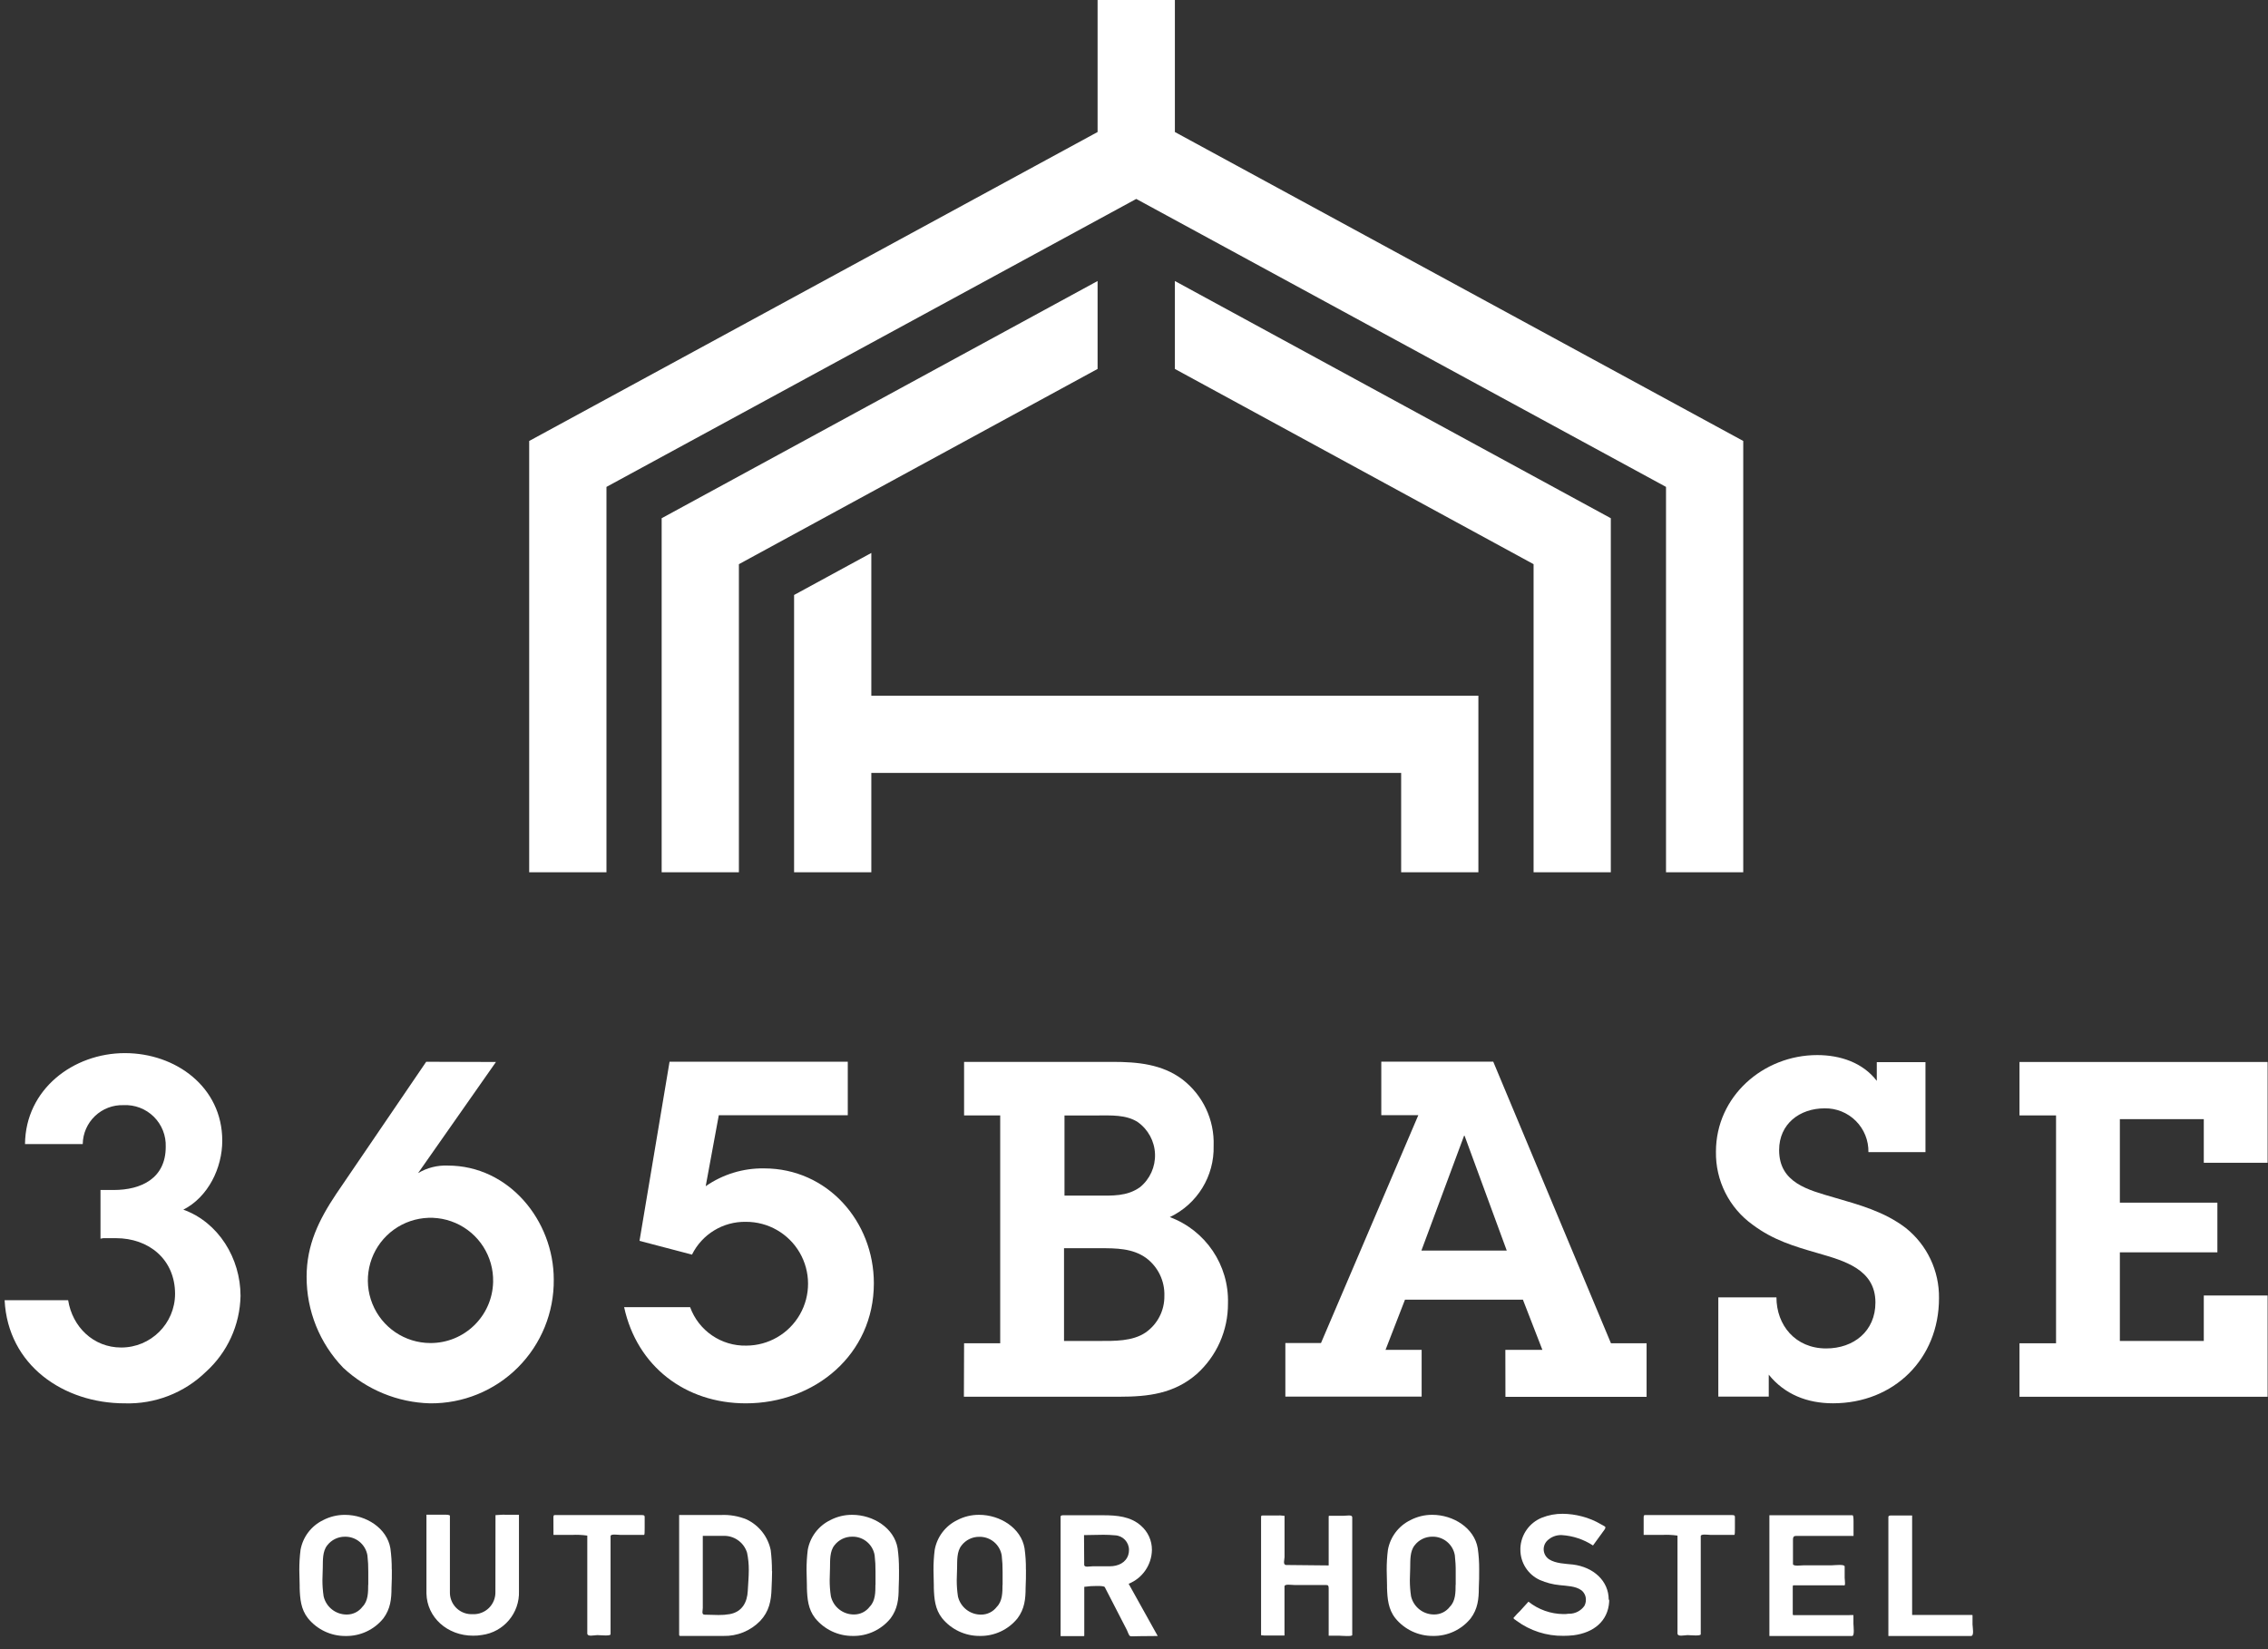 <?xml version="1.0" encoding="UTF-8"?>
<svg width="110px" height="80px" viewBox="0 0 110 80" version="1.1" xmlns="http://www.w3.org/2000/svg" xmlns:xlink="http://www.w3.org/1999/xlink">
    <rect x="0" y="0" width="110" height="80" fill="#333333" stroke="none"/>
    <!-- Generator: Sketch 43.2 (39069) - http://www.bohemiancoding.com/sketch -->
    <title>logo_365header</title>
    <desc>Created with Sketch.</desc>
    <defs></defs>
    <g id="パーツ" stroke="none" stroke-width="1" fill="none" fill-rule="evenodd">
        <g id="LOGO365BASE" fill-rule="nonzero" fill="#FFFFFF">
            <polygon id="Shape" points="71.167 33.748 42.26 33.748 42.26 26.823 38.514 28.862 38.514 42.312 42.26 42.312 42.26 37.494 67.957 37.494 67.957 42.312 71.703 42.312 71.703 33.748"></polygon>
            <polygon id="Shape" points="32.091 25.139 32.091 42.312 35.837 42.312 35.837 27.368 53.234 17.897 53.234 13.632"></polygon>
            <polygon id="Shape" points="56.983 17.897 74.38 27.368 74.38 42.312 78.126 42.312 78.126 25.139 56.983 13.632"></polygon>
            <polygon id="Shape" points="56.983 6.404 56.983 0 53.234 0 53.234 6.404 25.666 21.391 25.666 42.312 29.414 42.312 29.414 23.619 55.109 9.65 80.803 23.619 80.803 42.312 84.549 42.312 84.549 21.391"></polygon>
            <path d="M3.305,63.071 C3.51,64.367 4.532,65.367 5.875,65.367 C7.314,65.37 8.483,64.209 8.491,62.771 C8.491,61.088 7.216,60.063 5.625,60.063 L5.011,60.063 L4.874,60.087 L4.874,57.726 L5.512,57.726 C6.855,57.726 8.038,57.158 8.038,55.635 C8.059,55.088 7.849,54.557 7.46,54.172 C7.071,53.787 6.538,53.583 5.991,53.61 C5.477,53.593 4.978,53.784 4.606,54.139 C4.234,54.494 4.02,54.984 4.013,55.498 L1.213,55.498 C1.237,52.838 3.557,51.086 6.059,51.086 C8.517,51.086 10.78,52.724 10.78,55.335 C10.78,56.655 10.098,58.066 8.892,58.68 C10.599,59.294 11.666,61.041 11.666,62.865 C11.638,64.273 11.029,65.607 9.983,66.55 C8.932,67.571 7.512,68.121 6.048,68.075 C3.09,68.075 0.382,66.234 0.224,63.071 L3.305,63.071 Z" id="Shape"></path>
            <path d="M24.054,51.516 L20.277,56.907 C20.711,56.648 21.211,56.521 21.717,56.541 C24.696,56.541 26.858,59.225 26.858,62.07 C26.875,63.668 26.248,65.205 25.118,66.335 C23.988,67.465 22.451,68.092 20.853,68.075 C19.286,68.032 17.789,67.418 16.644,66.347 C15.501,65.162 14.865,63.579 14.871,61.933 C14.871,60.387 15.464,59.18 16.304,57.92 L20.671,51.506 L24.054,51.516 Z M23.917,62.183 C23.946,60.949 23.225,59.82 22.093,59.327 C20.962,58.834 19.645,59.075 18.76,59.936 C17.876,60.797 17.6,62.107 18.063,63.251 C18.526,64.396 19.635,65.146 20.869,65.15 C22.521,65.158 23.876,63.844 23.917,62.192 L23.917,62.183 Z" id="Shape"></path>
            <path d="M33.472,63.411 C33.887,64.553 34.985,65.304 36.201,65.275 C37.274,65.271 38.263,64.695 38.795,63.764 C39.328,62.833 39.323,61.688 38.783,60.761 C38.243,59.834 37.25,59.266 36.177,59.27 C35.071,59.25 34.052,59.869 33.562,60.861 L31.017,60.193 L32.474,51.504 L41.118,51.504 L41.118,54.101 L34.862,54.101 L34.227,57.542 C35.058,56.964 36.049,56.662 37.06,56.678 C40.129,56.678 42.383,59.249 42.383,62.252 C42.383,65.71 39.517,68.075 36.173,68.075 C33.238,68.075 30.894,66.279 30.271,63.411 L33.472,63.411 Z" id="Shape"></path>
            <path d="M46.759,65.162 L48.511,65.162 L48.511,54.108 L46.759,54.108 L46.759,51.511 L53.971,51.511 C55.177,51.511 56.36,51.624 57.337,52.354 C58.339,53.119 58.908,54.323 58.862,55.583 C58.901,57.055 58.068,58.411 56.737,59.041 C58.477,59.688 59.612,61.371 59.558,63.226 C59.566,64.537 59.011,65.788 58.033,66.661 C56.943,67.605 55.689,67.754 54.304,67.754 L46.75,67.754 L46.759,65.162 Z M51.606,65.049 L53.312,65.049 C54.042,65.049 54.927,65.072 55.564,64.638 C56.143,64.235 56.483,63.57 56.473,62.865 C56.498,62.142 56.166,61.453 55.585,61.022 C54.927,60.55 54.129,60.55 53.333,60.55 L51.606,60.55 L51.606,65.049 Z M51.629,57.998 L53.199,57.998 C53.95,57.998 54.655,58.043 55.293,57.589 C55.773,57.196 56.041,56.601 56.019,55.981 C55.997,55.361 55.686,54.787 55.179,54.429 C54.611,54.065 53.883,54.11 53.223,54.11 L51.629,54.11 L51.629,57.998 Z" id="Shape"></path>
            <path d="M73.011,65.481 L74.807,65.481 L73.863,63.047 L68.143,63.047 L67.199,65.481 L68.951,65.481 L68.951,67.747 L62.341,67.747 L62.341,65.15 L64.069,65.15 L68.79,54.096 L66.994,54.096 L66.994,51.499 L72.423,51.499 L78.133,65.162 L79.861,65.162 L79.861,67.759 L73.015,67.759 L73.011,65.481 Z M71.033,55.094 L71.009,55.094 L68.939,60.665 L73.079,60.665 L71.033,55.094 Z" id="Shape"></path>
            <path d="M86.159,62.934 C86.159,64.277 87.07,65.412 88.571,65.412 C89.912,65.412 90.96,64.57 90.96,63.184 C90.96,61.569 89.435,61.159 88.184,60.795 C87.004,60.455 86.001,60.158 85,59.407 C83.864,58.589 83.201,57.266 83.225,55.866 C83.225,53.182 85.521,51.181 88.137,51.181 C89.251,51.181 90.344,51.544 91.026,52.432 L91.026,51.523 L93.387,51.523 L93.387,55.89 L90.62,55.89 C90.631,55.323 90.411,54.776 90.01,54.376 C89.609,53.975 89.062,53.754 88.496,53.765 C87.289,53.765 86.289,54.516 86.289,55.791 C86.289,57.384 87.705,57.724 88.949,58.088 C90.193,58.451 91.383,58.77 92.428,59.565 C93.466,60.391 94.063,61.652 94.043,62.979 C94.043,65.913 91.859,68.073 88.902,68.073 C87.651,68.073 86.558,67.641 85.786,66.685 L85.786,67.747 L83.34,67.747 L83.34,62.934 L86.159,62.934 Z" id="Shape"></path>
            <polygon id="Shape" points="97.947 65.162 99.72 65.162 99.72 54.108 97.947 54.108 97.947 51.516 109.981 51.516 109.981 56.405 106.886 56.405 106.886 54.289 102.815 54.289 102.815 58.34 107.545 58.34 107.545 60.75 102.815 60.75 102.815 65.049 106.886 65.049 106.886 62.844 109.981 62.844 109.981 67.756 97.947 67.756"></polygon>
            <path d="M19.005,76.138 C19.005,76.441 19.005,76.731 18.988,77.026 C18.988,77.562 18.938,78.046 18.594,78.506 C18.147,79.059 17.47,79.374 16.76,79.361 C16.052,79.366 15.381,79.049 14.935,78.499 C14.593,78.065 14.55,77.555 14.534,77.026 L14.534,76.901 C14.534,76.665 14.517,76.408 14.517,76.164 C14.516,75.837 14.535,75.51 14.576,75.185 C14.689,74.559 15.093,74.024 15.664,73.745 C15.992,73.573 16.357,73.484 16.727,73.485 C17.756,73.485 18.768,74.13 18.934,75.107 C18.981,75.448 19.003,75.792 19,76.136 M17.862,76.88 L17.862,76.738 L17.862,76.245 C17.865,75.979 17.851,75.713 17.82,75.449 C17.73,74.917 17.263,74.532 16.724,74.545 C16.391,74.544 16.076,74.699 15.872,74.963 C15.636,75.256 15.662,75.699 15.655,76.051 C15.655,76.245 15.638,76.445 15.638,76.646 C15.637,76.912 15.657,77.178 15.697,77.441 C15.821,77.96 16.286,78.324 16.819,78.32 C17.118,78.322 17.401,78.182 17.581,77.942 C17.857,77.666 17.857,77.234 17.857,76.88" id="Shape"></path>
            <path d="M24.032,73.497 C24.261,73.477 24.49,73.472 24.719,73.48 L25.17,73.48 L25.17,77.177 C25.212,78.248 24.431,79.174 23.369,79.313 C23.228,79.337 23.085,79.348 22.942,79.346 C21.703,79.346 20.709,78.468 20.683,77.297 L20.683,76.068 L20.683,73.601 L20.683,73.476 L21.117,73.476 L21.502,73.476 C21.67,73.476 21.821,73.476 21.821,73.535 L21.821,77.215 C21.81,77.495 21.912,77.767 22.103,77.972 C22.295,78.176 22.56,78.296 22.84,78.303 L22.923,78.303 C23.217,78.317 23.504,78.207 23.714,78.001 C23.923,77.794 24.037,77.509 24.028,77.215 L24.032,73.497 Z" id="Shape"></path>
            <path d="M26.841,73.613 C26.841,73.511 26.858,73.495 26.917,73.495 L27.068,73.495 L31.126,73.495 C31.244,73.495 31.267,73.521 31.267,73.587 L31.267,73.761 L31.267,74.139 C31.267,74.307 31.267,74.458 31.234,74.458 L30.106,74.458 C30.047,74.458 29.912,74.441 29.804,74.441 C29.695,74.441 29.613,74.458 29.613,74.517 L29.613,79.276 C29.613,79.325 29.495,79.335 29.362,79.335 C29.23,79.335 29.02,79.318 28.968,79.318 C28.916,79.318 28.758,79.344 28.659,79.344 C28.56,79.344 28.484,79.318 28.484,79.235 L28.484,74.491 C28.235,74.455 27.983,74.444 27.731,74.458 L26.844,74.458 L26.841,73.613 Z" id="Shape"></path>
            <path d="M37.447,76.223 C37.447,76.509 37.431,76.785 37.421,77.059 C37.405,77.654 37.303,78.171 36.869,78.631 C36.4,79.113 35.751,79.377 35.08,79.358 L32.988,79.358 C32.946,79.358 32.939,79.325 32.939,79.283 L32.939,79.158 L32.939,73.492 L34.955,73.492 C35.386,73.47 35.818,73.544 36.217,73.709 C36.817,73.997 37.248,74.548 37.381,75.199 C37.422,75.535 37.442,75.873 37.44,76.212 L37.447,76.223 Z M34.086,74.505 L34.086,78.001 C34.086,78.067 34.069,78.135 34.069,78.202 C34.069,78.268 34.086,78.327 34.178,78.327 C34.395,78.327 34.622,78.343 34.846,78.343 C35.028,78.346 35.21,78.332 35.389,78.301 C36.007,78.192 36.241,77.706 36.267,77.179 C36.283,76.854 36.317,76.502 36.317,76.16 C36.319,75.879 36.291,75.599 36.234,75.324 C36.078,74.811 35.589,74.472 35.054,74.505 L34.086,74.505 Z" id="Shape"></path>
            <path d="M43.603,76.138 C43.603,76.441 43.603,76.731 43.587,77.026 C43.587,77.562 43.537,78.046 43.193,78.506 C42.746,79.057 42.07,79.372 41.361,79.358 C40.653,79.363 39.982,79.046 39.536,78.497 C39.194,78.062 39.152,77.552 39.135,77.024 L39.135,76.898 C39.135,76.662 39.118,76.405 39.118,76.162 C39.117,75.835 39.137,75.507 39.177,75.182 C39.29,74.557 39.694,74.022 40.266,73.742 C40.593,73.571 40.958,73.481 41.328,73.483 C42.357,73.483 43.37,74.127 43.535,75.105 C43.582,75.445 43.604,75.789 43.601,76.134 M42.463,76.877 L42.463,76.736 L42.463,76.242 C42.466,75.976 42.452,75.711 42.421,75.447 C42.333,74.914 41.865,74.528 41.326,74.543 C40.992,74.542 40.677,74.696 40.473,74.961 C40.237,75.253 40.263,75.697 40.256,76.049 C40.256,76.242 40.24,76.443 40.24,76.644 C40.239,76.91 40.258,77.176 40.299,77.439 C40.422,77.957 40.887,78.322 41.42,78.317 C41.72,78.319 42.003,78.179 42.182,77.939 C42.459,77.663 42.459,77.231 42.459,76.877" id="Shape"></path>
            <path d="M49.76,76.138 C49.76,76.441 49.76,76.731 49.743,77.026 C49.743,77.562 49.694,78.046 49.349,78.506 C48.903,79.057 48.227,79.372 47.517,79.358 C46.81,79.363 46.138,79.046 45.692,78.497 C45.35,78.062 45.308,77.552 45.291,77.024 L45.291,76.898 C45.291,76.662 45.275,76.405 45.275,76.162 C45.273,75.835 45.293,75.507 45.334,75.182 C45.446,74.557 45.851,74.022 46.422,73.742 C46.749,73.571 47.114,73.481 47.484,73.483 C48.513,73.483 49.526,74.127 49.691,75.105 C49.739,75.445 49.761,75.789 49.757,76.134 M48.627,76.884 L48.627,76.743 L48.627,76.249 C48.629,75.984 48.615,75.718 48.584,75.454 C48.496,74.921 48.028,74.535 47.489,74.55 C47.155,74.549 46.84,74.703 46.637,74.968 C46.401,75.26 46.427,75.704 46.42,76.056 C46.42,76.249 46.403,76.45 46.403,76.651 C46.402,76.917 46.422,77.183 46.462,77.446 C46.585,77.964 47.05,78.329 47.583,78.324 C47.883,78.326 48.166,78.186 48.346,77.947 C48.622,77.67 48.622,77.238 48.622,76.884" id="Shape"></path>
            <path d="M56.15,79.361 C55.354,79.361 55.045,79.377 54.913,79.377 C54.876,79.38 54.838,79.374 54.804,79.361 C54.738,79.318 54.679,79.101 54.636,79.035 L53.584,76.993 C53.558,76.943 53.4,76.934 53.215,76.934 C53.005,76.932 52.796,76.947 52.588,76.976 L52.588,79.351 C52.588,79.368 52.555,79.368 52.47,79.368 L51.658,79.368 L51.44,79.368 L51.44,73.672 L51.44,73.57 C51.44,73.544 51.457,73.504 51.558,73.504 L52.713,73.504 L53.508,73.504 C54.169,73.504 54.837,73.563 55.333,74.007 C55.677,74.302 55.873,74.734 55.869,75.187 C55.857,75.911 55.412,76.557 54.74,76.828 L56.15,79.361 Z M52.585,75.905 C52.585,75.98 52.651,75.997 52.736,75.997 C52.821,75.997 52.93,75.98 52.996,75.98 L53.82,75.98 C54.23,75.98 54.606,75.806 54.724,75.421 C54.747,75.344 54.758,75.265 54.757,75.185 C54.757,74.805 54.458,74.493 54.079,74.477 C53.895,74.46 53.711,74.451 53.52,74.451 C53.201,74.451 52.892,74.467 52.576,74.467 L52.585,75.905 Z" id="Shape"></path>
            <path d="M64.442,75.938 L64.442,73.596 C64.442,73.537 64.442,73.53 64.475,73.53 L65.15,73.53 C65.226,73.53 65.334,73.514 65.426,73.514 C65.518,73.514 65.585,73.53 65.585,73.615 L65.585,79.313 C65.585,79.356 65.467,79.363 65.334,79.363 C65.202,79.363 64.983,79.346 64.933,79.346 L64.442,79.346 L64.442,77.047 C64.442,76.913 64.409,76.889 64.324,76.889 L64.114,76.889 L62.802,76.889 C62.735,76.889 62.601,76.873 62.492,76.873 C62.384,76.873 62.299,76.889 62.299,76.955 L62.299,79.339 L62.015,79.339 L61.473,79.339 C61.369,79.344 61.266,79.339 61.163,79.323 L61.163,73.658 C61.163,73.532 61.163,73.516 61.239,73.516 L61.883,73.516 C62.023,73.507 62.163,73.512 62.301,73.532 L62.301,75.539 C62.301,75.605 62.275,75.697 62.275,75.775 C62.275,75.853 62.301,75.917 62.384,75.917 L64.442,75.938 Z" id="Shape"></path>
            <path d="M71.741,76.138 C71.741,76.441 71.741,76.731 71.724,77.026 C71.724,77.562 71.675,78.046 71.33,78.506 C70.884,79.057 70.208,79.372 69.498,79.358 C68.791,79.363 68.119,79.046 67.674,78.497 C67.331,78.062 67.289,77.552 67.272,77.024 L67.272,76.898 C67.272,76.662 67.256,76.405 67.256,76.162 C67.254,75.835 67.274,75.507 67.315,75.182 C67.428,74.557 67.832,74.022 68.403,73.742 C68.731,73.571 69.095,73.481 69.465,73.483 C70.494,73.483 71.507,74.127 71.672,75.105 C71.721,75.445 71.743,75.789 71.741,76.134 M70.603,76.877 L70.603,76.736 L70.603,76.242 C70.606,75.976 70.591,75.711 70.561,75.447 C70.471,74.915 70.004,74.529 69.465,74.543 C69.132,74.542 68.817,74.696 68.613,74.961 C68.377,75.253 68.403,75.697 68.396,76.049 C68.396,76.242 68.379,76.443 68.379,76.644 C68.378,76.91 68.398,77.176 68.438,77.439 C68.562,77.957 69.027,78.322 69.56,78.317 C69.859,78.319 70.142,78.179 70.322,77.939 C70.598,77.663 70.598,77.231 70.598,76.877" id="Shape"></path>
            <path d="M78.046,77.602 L78.046,77.703 C77.987,78.631 77.309,79.2 76.313,79.327 C76.152,79.344 75.991,79.353 75.829,79.353 C75.008,79.365 74.206,79.106 73.547,78.617 C73.48,78.558 73.412,78.541 73.412,78.499 C73.412,78.456 73.412,78.466 73.445,78.44 C73.53,78.338 73.62,78.246 73.714,78.157 L74.132,77.696 C74.615,78.081 75.212,78.293 75.829,78.298 C75.905,78.298 75.98,78.298 76.065,78.282 L76.115,78.282 C76.404,78.28 76.674,78.139 76.842,77.904 C76.892,77.812 76.918,77.709 76.917,77.604 C76.92,77.426 76.84,77.256 76.7,77.144 C76.417,76.934 75.992,76.934 75.647,76.894 C75.315,76.862 74.99,76.778 74.684,76.644 C74.105,76.38 73.735,75.8 73.74,75.164 L73.74,75.097 C73.769,74.439 74.182,73.859 74.795,73.617 C75.112,73.493 75.451,73.43 75.791,73.433 C76.105,73.436 76.416,73.478 76.719,73.558 C77.051,73.643 77.369,73.775 77.663,73.95 C77.788,74.026 77.864,74.042 77.864,74.101 C77.857,74.141 77.84,74.179 77.814,74.21 L77.262,74.97 C76.812,74.676 76.293,74.502 75.756,74.467 C75.484,74.452 75.219,74.556 75.029,74.75 C74.91,74.877 74.853,75.05 74.874,75.223 C74.895,75.396 74.992,75.55 75.138,75.645 C75.456,75.846 75.914,75.855 76.292,75.895 C77.279,76.02 78.024,76.681 78.024,77.602" id="Shape"></path>
            <path d="M79.719,73.613 C79.719,73.511 79.736,73.495 79.795,73.495 L79.946,73.495 L84.004,73.495 C84.122,73.495 84.145,73.521 84.145,73.587 L84.145,73.761 L84.145,74.139 C84.145,74.307 84.145,74.458 84.112,74.458 L82.984,74.458 C82.925,74.458 82.79,74.441 82.682,74.441 C82.573,74.441 82.488,74.458 82.488,74.517 L82.488,79.276 C82.488,79.325 82.37,79.335 82.238,79.335 C82.106,79.335 81.896,79.318 81.844,79.318 C81.792,79.318 81.634,79.344 81.535,79.344 C81.435,79.344 81.36,79.318 81.36,79.235 L81.36,74.491 C81.111,74.455 80.858,74.444 80.607,74.458 L79.719,74.458 L79.719,73.613 Z" id="Shape"></path>
            <path d="M85.817,79.361 L85.817,73.797 L85.817,73.504 L89.848,73.504 C89.891,73.504 89.898,73.655 89.898,73.823 L89.898,74.208 L89.898,74.507 L87.12,74.507 C87.027,74.507 86.961,74.524 86.961,74.691 L86.961,75.872 C86.961,75.931 87.063,75.947 87.179,75.947 C87.294,75.947 87.448,75.931 87.504,75.931 L88.859,75.931 C88.918,75.931 89.076,75.914 89.218,75.914 C89.36,75.914 89.468,75.931 89.468,75.99 L89.468,76.542 C89.468,76.575 89.485,76.71 89.485,76.802 C89.487,76.836 89.481,76.871 89.468,76.903 C89.443,76.909 89.418,76.909 89.393,76.903 L89.202,76.903 L86.976,76.903 C86.959,76.903 86.95,76.936 86.95,76.969 L86.95,77.061 L86.95,78.19 L86.95,78.282 C86.95,78.315 86.95,78.348 86.983,78.348 L89.7,78.348 C89.764,78.343 89.829,78.343 89.893,78.348 L89.893,78.759 C89.893,78.818 89.91,78.969 89.91,79.11 C89.91,79.252 89.893,79.361 89.827,79.361 L85.817,79.361 Z" id="Shape"></path>
            <path d="M92.74,73.514 L92.74,78.341 L93.092,78.341 L95.509,78.341 L95.61,78.341 C95.653,78.341 95.669,78.341 95.669,78.357 L95.669,78.801 C95.669,78.867 95.695,79.018 95.695,79.143 C95.695,79.268 95.679,79.361 95.587,79.361 L91.588,79.361 L91.588,73.714 L91.588,73.589 C91.588,73.556 91.605,73.514 91.713,73.514 L92.74,73.514 Z" id="Shape"></path>
        </g>
    </g>
</svg>